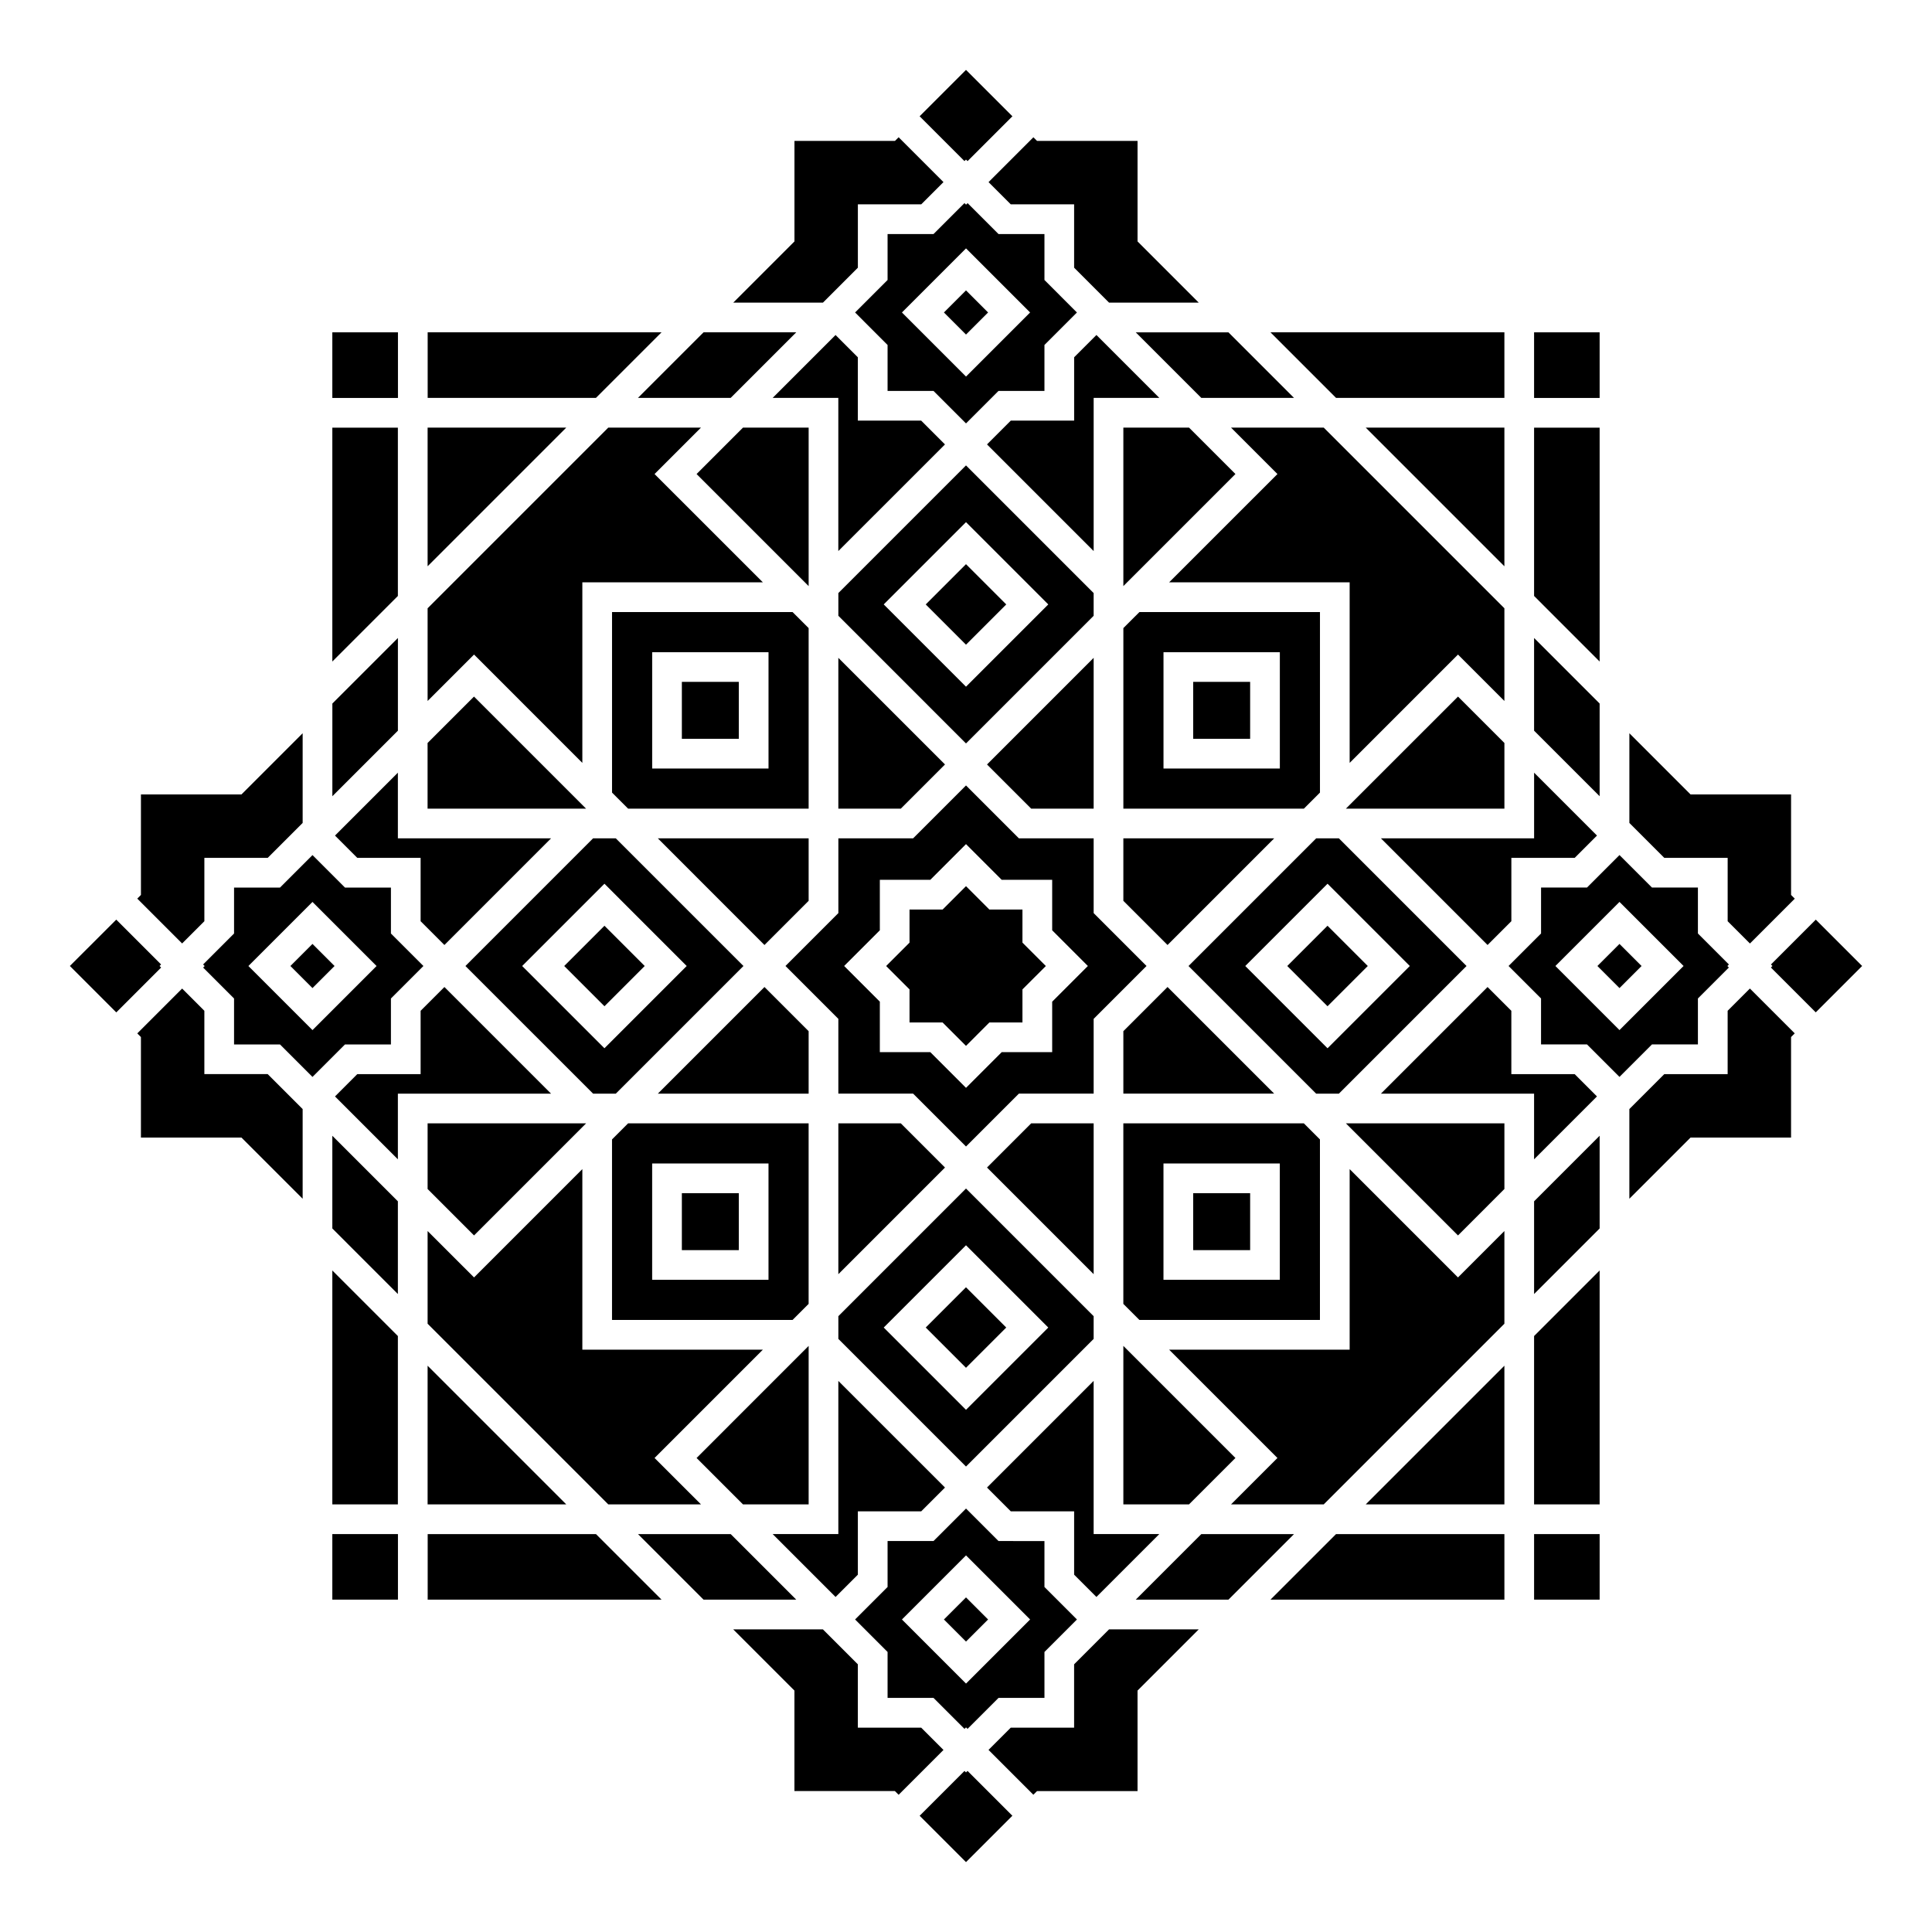 <?xml version="1.0" encoding="UTF-8"?>
<!-- Uploaded to: SVG Repo, www.svgrepo.com, Generator: SVG Repo Mixer Tools -->
<svg fill="#000000" width="800px" height="800px" version="1.1" viewBox="144 144 512 512" xmlns="http://www.w3.org/2000/svg">
 <g>
  <path d="m613.32 399.6 11.883-11.883 12.281 12.281-12.289 12.289-11.887-11.883 0.406-0.406z"/>
  <path d="m592.02 354.54h26.633v26.629l0.984 0.988-11.883 11.883-5.906-5.906v-16.789h-16.789l-9.258-9.258v-23.77z"/>
  <path d="m550.55 550.55h17.371v17.371h-17.371z"/>
  <path d="m494.8 542.68h-24.566l12.301-12.301-28.707-28.707h47.844v-47.844l28.707 28.707 12.301-12.301v24.566z"/>
  <path d="m542.68 505.93v36.746h-36.746z"/>
  <path d="m444.99 567.92 17.371-17.371h24.57l-17.375 17.371z"/>
  <path d="m400 637.48-12.281-12.281 11.883-11.883 0.398 0.395 0.406-0.406 11.883 11.887z"/>
  <path d="m249.46 567.92h-17.391v-17.371h17.391z"/>
  <path d="m257.32 505.93 36.746 36.746h-36.746z"/>
  <path d="m257.32 494.8v-24.566l12.305 12.301 28.703-28.707v47.844h47.844l-28.707 28.707 12.305 12.301h-24.57z"/>
  <path d="m257.34 257.34v-0.02h36.727l-36.746 36.746v-36.727z"/>
  <path d="m305.2 257.32h24.57l-12.305 12.305 28.707 28.703h-47.844v47.844l-28.703-28.707-12.305 12.305v-24.57z"/>
  <path d="m355.01 232.07-17.371 17.371h-24.57l17.375-17.371z"/>
  <path d="m400 162.52 12.301 12.297-11.887 11.887-0.414-0.418-0.41 0.406-11.879-11.879z"/>
  <path d="m542.68 257.34v36.727l-36.746-36.746h36.746z"/>
  <path d="m542.68 305.2v24.57l-12.301-12.305-28.707 28.707v-47.844h-47.844l28.707-28.703-12.301-12.305h24.566z"/>
  <path d="m561.31 428.66 5.902 5.906-16.664 16.664v-17.398h-40.594l28.262-28.262 6.305 6.305v16.785z"/>
  <path d="m434.56 567.21-5.906-5.902v-16.789h-16.785l-6.305-6.305 28.262-28.262v40.594h17.398z"/>
  <path d="m371.34 561.31-5.906 5.902-16.664-16.664h17.398v-40.594l28.266 28.262-6.305 6.305h-16.789z"/>
  <path d="m238.68 428.66h16.789v-16.785l6.305-6.305 28.262 28.262h-40.594v17.398l-16.664-16.664z"/>
  <path d="m238.68 371.34-5.902-5.906 16.664-16.664v17.398h40.594l-28.262 28.266-6.305-6.305v-16.789z"/>
  <path d="m365.43 232.78 5.906 5.902v16.789h16.789l6.305 6.305-28.266 28.262v-40.594h-17.398z"/>
  <path d="m428.66 238.68 5.906-5.902 16.664 16.664h-17.398v40.594l-28.262-28.262 6.305-6.305h16.785z"/>
  <path d="m433.83 481.67-28.262-28.266 11.707-11.707h16.555z"/>
  <path d="m318.33 366.17h39.969v16.559l-11.707 11.707z"/>
  <path d="m346.59 405.57 11.707 11.707v16.555h-39.969z"/>
  <path d="m366.17 441.7h16.559l11.707 11.707-28.266 28.266z"/>
  <path d="m366.17 318.33 28.266 28.262-11.707 11.707h-16.559z"/>
  <path d="m441.7 366.17h39.973l-28.266 28.266-11.707-11.707z"/>
  <path d="m433.83 358.3h-16.555l-11.707-11.707 28.262-28.262z"/>
  <path d="m441.7 417.27 11.707-11.707 28.266 28.262h-39.973z"/>
  <path d="m500.68 358.3 0.996-0.996 28.707-28.703 12.301 12.301v17.398z"/>
  <path d="m441.7 299.32v-42.004h17.398l12.305 12.305-28.707 28.703z"/>
  <path d="m358.3 257.32v42.004l-29.699-29.699 12.301-12.305z"/>
  <path d="m297.91 358.3h-40.598v-17.398l12.305-12.301 29.699 29.699z"/>
  <path d="m257.32 441.7h42.004l-0.996 0.996-28.703 28.707-12.305-12.305z"/>
  <path d="m358.3 500.68v42.004h-17.398l-12.301-12.301 28.703-28.707z"/>
  <path d="m441.7 542.68v-42.004l29.703 29.703-12.305 12.301z"/>
  <path d="m502.09 441.7h40.594v17.398l-12.301 12.305-29.703-29.703z"/>
  <path d="m509.96 366.17h40.594v-17.398l16.664 16.664-5.902 5.906h-16.789v16.789l-6.305 6.305z"/>
  <path d="m567.92 355.01-17.371-17.371v-24.57l17.371 17.375z"/>
  <path d="m462.36 249.45-17.371-17.371h24.566l17.375 17.371z"/>
  <path d="m249.45 337.64-17.371 17.371v-24.566l17.371-17.371z"/>
  <path d="m232.07 444.99 17.371 17.371v24.57l-17.371-17.375z"/>
  <path d="m337.64 550.55 17.371 17.371h-24.566l-17.371-17.371z"/>
  <path d="m550.55 462.36 17.371-17.371v24.566l-17.371 17.375z"/>
  <path d="m567.92 319.31-17.371-17.375v-44.598h17.371z"/>
  <path d="m567.92 232.07v17.391h-17.371v-17.391z"/>
  <path d="m542.68 232.07v17.371h-44.617l-17.375-17.371z"/>
  <path d="m461.68 224.2h-23.77l-9.258-9.262v-16.785h-16.785l-5.891-5.887 11.887-11.887 0.965 0.965h26.633v26.633z"/>
  <path d="m354.54 207.98v-26.633h26.629l0.977-0.973 11.883 11.883-5.894 5.898h-16.789v16.785l-9.258 9.262h-23.77z"/>
  <path d="m319.31 232.07-17.375 17.371h-44.598v-17.371z"/>
  <path d="m232.07 232.07h17.391v17.371h-0.02v0.02h-17.371z"/>
  <path d="m232.07 257.34h17.371v44.598l-17.371 17.375z"/>
  <path d="m181.35 354.54h26.633l16.223-16.223v23.77l-9.262 9.258h-16.785v16.789l-5.898 5.894-11.883-11.883 0.973-0.977z"/>
  <path d="m186.7 400.41-11.887 11.887-12.297-12.301 12.293-12.289 11.879 11.879-0.406 0.41z"/>
  <path d="m207.98 445.46h-26.633v-26.633l-0.965-0.965 11.887-11.887 5.887 5.891v16.785h16.785l9.262 9.258v23.77z"/>
  <path d="m232.07 480.69 17.371 17.375v44.617h-17.371z"/>
  <path d="m257.34 567.92v-17.371h44.598l17.375 17.371z"/>
  <path d="m338.31 575.8h23.77l9.258 9.258v16.789h16.789l5.906 5.906-11.883 11.883-0.988-0.984h-26.629v-26.633z"/>
  <path d="m445.46 592.02v26.633h-26.633l-0.977 0.973-11.883-11.883 5.898-5.894h16.785v-16.789l9.258-9.258h23.77z"/>
  <path d="m480.69 567.92 17.375-17.371h44.617v17.371z"/>
  <path d="m567.92 542.68h-17.371v-44.617l17.371-17.375z"/>
  <path d="m618.65 445.46h-26.633l-16.219 16.219v-23.77l9.258-9.258h16.789v-16.785l5.894-5.898 11.883 11.883-0.973 0.977z"/>
  <path d="m414.96 385.04h-8.766l-6.195-6.199-6.199 6.199h-8.766v8.766l-6.199 6.199 6.199 6.195v8.766h8.766l6.199 6.199 6.195-6.199h8.766v-8.766l6.199-6.195-6.199-6.199z"/>
  <path d="m433.83 385.98v-19.816h-19.816l-14.012-14.012-14.012 14.012h-19.816v19.816l-14.016 14.016 14.012 14.012v19.816h19.816l14.016 14.012 14.012-14.012h19.816v-19.816l14.012-14.012zm-10.992 23.473v13.375h-13.375l-9.461 9.461-9.461-9.461h-13.375v-13.375l-9.461-9.457 9.461-9.461v-13.375h13.375l9.461-9.461 9.461 9.461h13.375v13.375l9.457 9.461z"/>
  <path d="m460.21 324.7h15.09v15.09h-15.09z"/>
  <path d="m445.96 306.2-4.258 4.254v47.844h47.844l4.258-4.258v-47.844zm37.211 41.465h-30.832v-30.832h30.832z"/>
  <path d="m324.7 324.7h15.09v15.09h-15.09z"/>
  <path d="m354.04 306.2h-47.844v47.844l4.258 4.254h47.844v-47.844zm-6.375 41.465h-30.832v-30.832h30.832z"/>
  <path d="m460.21 460.21h15.09v15.09h-15.09z"/>
  <path d="m489.54 441.7h-47.844v47.844l4.258 4.258h47.844v-47.844zm-6.375 41.469h-30.832v-30.832h30.832z"/>
  <path d="m324.7 460.21h15.09v15.09h-15.09z"/>
  <path d="m310.45 441.7-4.258 4.258v47.844h47.844l4.258-4.258v-47.844zm37.211 41.469h-30.832v-30.832h30.832z"/>
  <path d="m389.33 304.18 10.668-10.668 10.668 10.668-10.668 10.668z"/>
  <path d="m400 267.34-33.828 33.828v6.019l33.828 33.832 33.828-33.828v-6.019zm0 58.641-21.805-21.805 21.805-21.801 21.805 21.805z"/>
  <path d="m394.15 226.81 5.852-5.852 5.852 5.852-5.852 5.852z"/>
  <path d="m420.79 218.2v-12.176h-12.176l-8.191-8.191-0.406 0.406-0.418-0.418-8.207 8.203h-12.176v12.176l-8.609 8.609 8.609 8.613v12.176h12.176l8.609 8.609h0.004l8.609-8.609h12.176v-12.176l8.609-8.609zm-20.785 25.594-16.984-16.984 16.984-16.984 16.984 16.984z"/>
  <path d="m394.15 573.18 5.852-5.852 5.852 5.852-5.852 5.852z"/>
  <path d="m420.79 564.57v-12.176l-12.176-0.004-8.609-8.609-8.613 8.609h-12.176v12.176l-8.609 8.609 8.609 8.613v12.176h12.176l8.211 8.211 0.406-0.406 0.398 0.398 8.207-8.203h12.176v-12.176l8.609-8.609zm-20.785 25.594-16.984-16.984 16.984-16.984 16.984 16.984z"/>
  <path d="m293.52 400 10.668-10.668 10.668 10.668-10.668 10.668z"/>
  <path d="m307.19 366.17h-6.019l-33.828 33.832 33.832 33.828h6.019l33.828-33.828zm-3.008 55.633-21.805-21.801 21.805-21.805 21.801 21.805z"/>
  <path d="m485.14 400 10.668-10.668 10.668 10.668-10.668 10.668z"/>
  <path d="m498.82 366.17h-6.019l-33.832 33.832 33.828 33.828h6.019l33.832-33.828zm-3.012 55.633-21.801-21.801 21.805-21.805 21.801 21.805z"/>
  <path d="m389.33 495.81 10.668-10.668 10.668 10.668-10.668 10.668z"/>
  <path d="m400 458.97-33.828 33.828v6.019l33.828 33.832 33.828-33.828v-6.019zm0 58.645-21.805-21.805 21.805-21.801 21.805 21.805z"/>
  <path d="m567.33 400 5.852-5.852 5.852 5.852-5.852 5.852z"/>
  <path d="m602.18 399.6-8.215-8.215v-12.176h-12.176l-8.609-8.609-8.609 8.609h-12.176v12.176l-8.613 8.613 8.609 8.609v12.176h12.176l8.609 8.609 8.613-8.609h12.176v-12.176l8.203-8.203-0.398-0.398zm-29 17.383-16.984-16.984 16.984-16.984 16.984 16.984z"/>
  <path d="m220.96 400 5.852-5.852 5.852 5.852-5.852 5.852z"/>
  <path d="m256.21 400-8.609-8.609v-12.176h-12.176l-8.609-8.609-8.613 8.609h-12.176v12.176l-8.203 8.203 0.418 0.418-0.406 0.406 8.191 8.195v12.176h12.176l8.609 8.609 8.613-8.609h12.176v-12.176l8.609-8.609zm-29.398 16.988-16.984-16.984 16.984-16.984 16.984 16.984z"/>
 </g>
</svg>